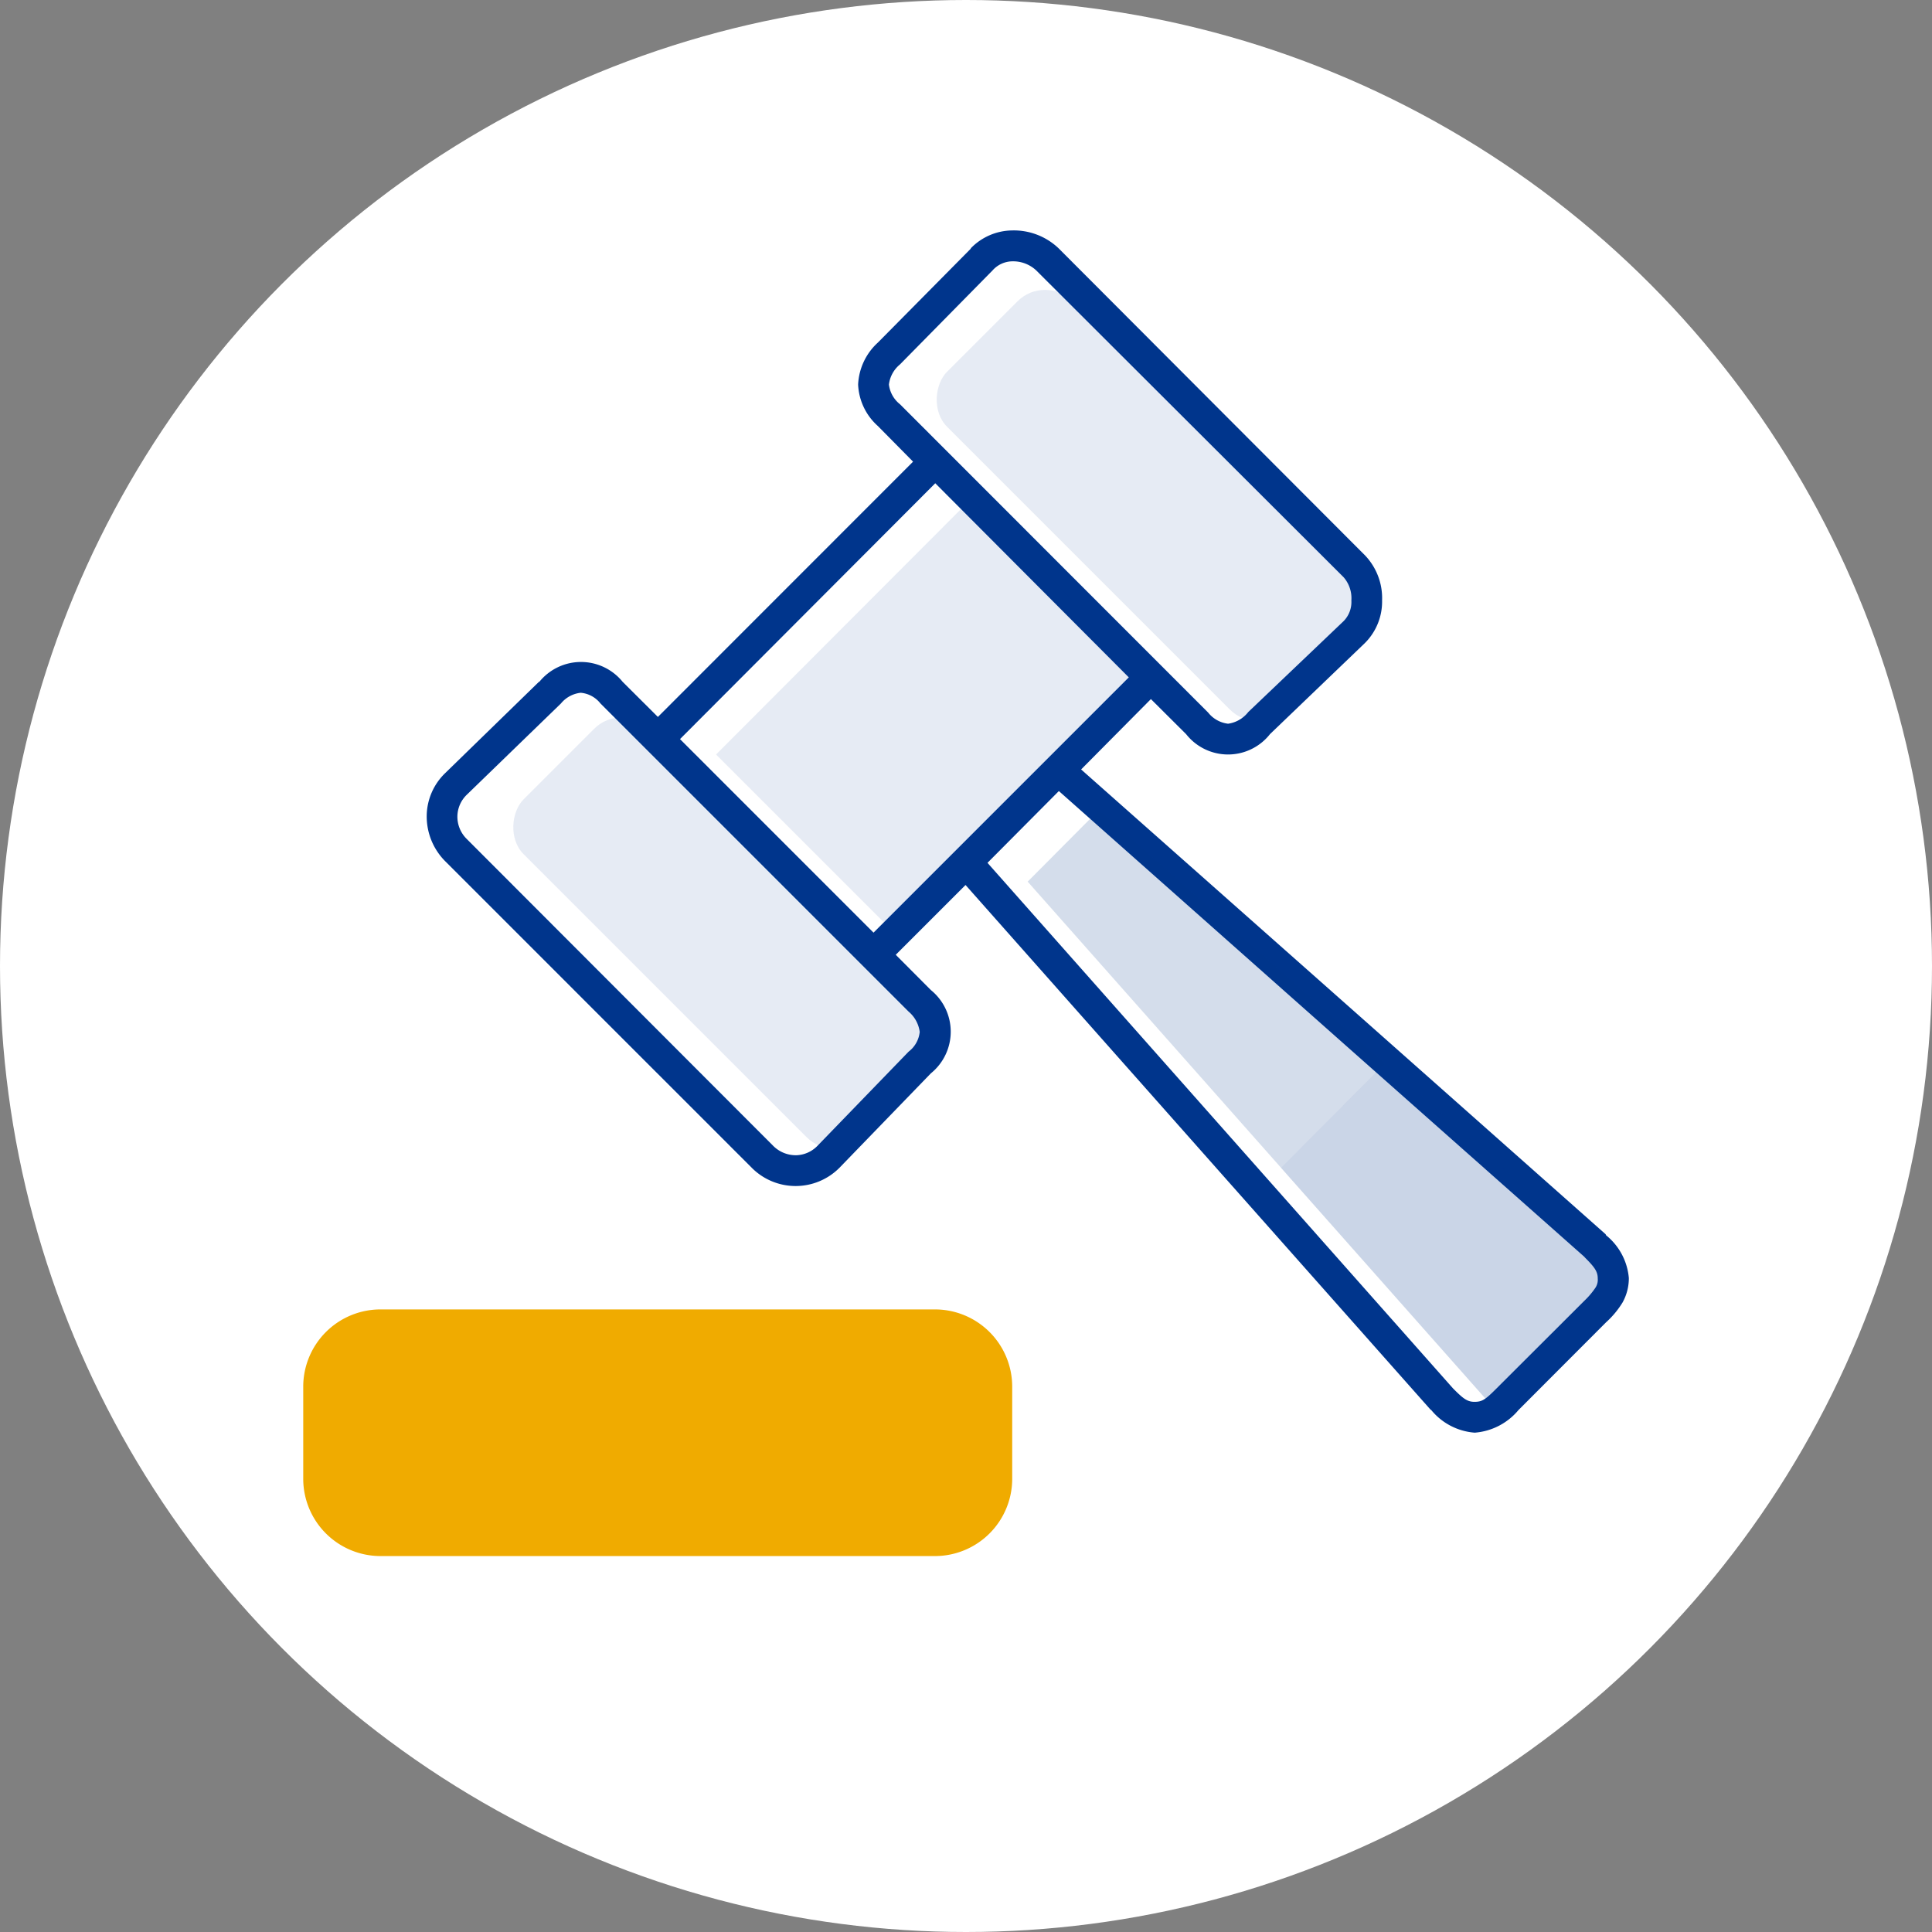<svg xmlns="http://www.w3.org/2000/svg" width="106" height="106" viewBox="0 0 106 106">
  <rect x="0" y="0" width="106" height="106" fill="#808080" stroke="none"/>
  <g id="Groupe_331" data-name="Groupe 331" transform="translate(-1137.521 -1848.761)">
    <circle id="Ellipse_118" data-name="Ellipse 118" cx="53" cy="53" r="53" transform="translate(1137.521 1848.761)" fill="#fff"/>
    <g id="Groupe_198" data-name="Groupe 198" transform="translate(47.29 1700.404)">
      <path id="Tracé_249" data-name="Tracé 249" d="M1178.937,216.129a.328.328,0,0,0-.024-.056l-13.089-11.605-15.687-13.895,3.829-3.86,1.934,1.926a2.929,2.929,0,0,0,4.571.032c.008-.008.016-.024.024-.032l5.2-4.989a3.215,3.215,0,0,0,.955-2.353,3.4,3.4,0,0,0-.923-2.455L1148.9,161.979a3.556,3.556,0,0,0-2.542-.979,3.213,3.213,0,0,0-2.274.979V162l-5.1,5.155a3.318,3.318,0,0,0-1.082,2.3,3.234,3.234,0,0,0,1.082,2.274l1.933,1.957-14,14.006-1.934-1.926a2.942,2.942,0,0,0-4.571,0s-.023-.008-.023,0l-5.156,5.021a3.306,3.306,0,0,0-1,2.32,3.481,3.481,0,0,0,1,2.487l16.832,16.832a3.391,3.391,0,0,0,4.815,0l5.013-5.179a2.941,2.941,0,0,0,0-4.571l-1.926-1.934,3.829-3.829,13.9,15.687,11.605,13.09c.016.007.031.024.047.031a3.416,3.416,0,0,0,2.384,1.24,3.468,3.468,0,0,0,2.4-1.24l4.808-4.816a4.944,4.944,0,0,0,.9-1.081,2.733,2.733,0,0,0,.348-1.35A3.388,3.388,0,0,0,1178.937,216.129ZM1140.2,170.537a1.624,1.624,0,0,1-.608-1.081,1.689,1.689,0,0,1,.608-1.106l5.076-5.155a1.475,1.475,0,0,1,1.082-.5,1.857,1.857,0,0,1,1.318.5l16.863,16.832a1.751,1.751,0,0,1,.426,1.271,1.5,1.5,0,0,1-.426,1.137l-5.234,4.99-.024.031a1.7,1.7,0,0,1-1.082.608,1.637,1.637,0,0,1-1.089-.608Zm.474,33.324a1.755,1.755,0,0,1,.608,1.113,1.561,1.561,0,0,1-.608,1.081l-5.013,5.179a1.685,1.685,0,0,1-1.137.505,1.747,1.747,0,0,1-1.271-.505l-16.832-16.855a1.71,1.71,0,0,1-.505-1.247,1.682,1.682,0,0,1,.505-1.161l5.147-4.989.032-.032a1.629,1.629,0,0,1,1.082-.584,1.546,1.546,0,0,1,1.081.584Zm-1.926-4.334-10.618-10.619,14.005-14.037,10.618,10.65ZM1178.361,219a4.318,4.318,0,0,1-.608.719l-4.817,4.808c-.615.616-.789.742-1.215.742-.387,0-.608-.158-1.184-.742L1158.9,211.392l-13.9-15.695,3.916-3.939,15.695,13.918,13.137,11.637.023.031c.553.553.711.782.711,1.161A.793.793,0,0,1,1178.361,219Zm-36.229,2.881H1111.69a2.519,2.519,0,0,0-2.542,2.535v5.076a2.52,2.52,0,0,0,2.542,2.542h30.442a2.518,2.518,0,0,0,2.534-2.542v-5.076A2.517,2.517,0,0,0,1142.132,221.884Z" transform="translate(-0.59)" fill="#00358c"/>
      <path id="Tracé_250" data-name="Tracé 250" d="M1195.866,234.111a.793.793,0,0,1-.126.5,4.314,4.314,0,0,1-.608.719l-4.816,4.808c-.615.616-.789.742-1.216.742-.387,0-.608-.158-1.184-.742L1176.28,227l5.715-5.716,13.137,11.637.023.031C1195.708,233.5,1195.866,233.732,1195.866,234.111Z" transform="translate(-17.969 -15.606)" fill="none"/>
      <path id="Tracé_251" data-name="Tracé 251" d="M1177.142,216.42l-5.716,5.716-13.895-15.695,3.916-3.939Z" transform="translate(-13.116 -10.744)" fill="none"/>
      <path id="Tracé_252" data-name="Tracé 252" d="M1145.766,245.1v5.076a4.241,4.241,0,0,1-4.224,4.232H1111.1a4.242,4.242,0,0,1-4.232-4.232V245.1a4.241,4.241,0,0,1,4.232-4.224h30.442A4.239,4.239,0,0,1,1145.766,245.1Z" transform="translate(0 -20.677)" fill="#f0ab00"/>
      <path id="Tracé_253" data-name="Tracé 253" d="M1151.435,180.863l9.882,9.909-14.005,14.005-9.882-9.882Z" transform="translate(-7.912 -5.142)" fill="#00358c" opacity="0.1" style="isolation: isolate"/>
      <path id="Tracé_254" data-name="Tracé 254" d="M1197.682,233.942l-7.167,7.167-11.265-12.718,5.714-5.721Z" transform="translate(-18.738 -15.965)" fill="#00358c" opacity="0.21" style="isolation: isolate"/>
      <path id="Tracé_255" data-name="Tracé 255" d="M1180.114,217.812l-5.716,5.716L1160.5,207.833l3.916-3.939Z" transform="translate(-13.885 -11.104)" fill="#00358c" opacity="0.17" style="isolation: isolate"/>
      <rect id="Rectangle_285" data-name="Rectangle 285" width="26.206" height="9.732" rx="2.129" transform="translate(1147.566 163.38) rotate(45)" fill="#00358c" opacity="0.1" style="isolation: isolate"/>
      <rect id="Rectangle_286" data-name="Rectangle 286" width="26.206" height="9.732" rx="2.129" transform="translate(1124.336 186.836) rotate(45)" fill="#00358c" opacity="0.1" style="isolation: isolate"/>
    </g>
  </g>
</svg>
